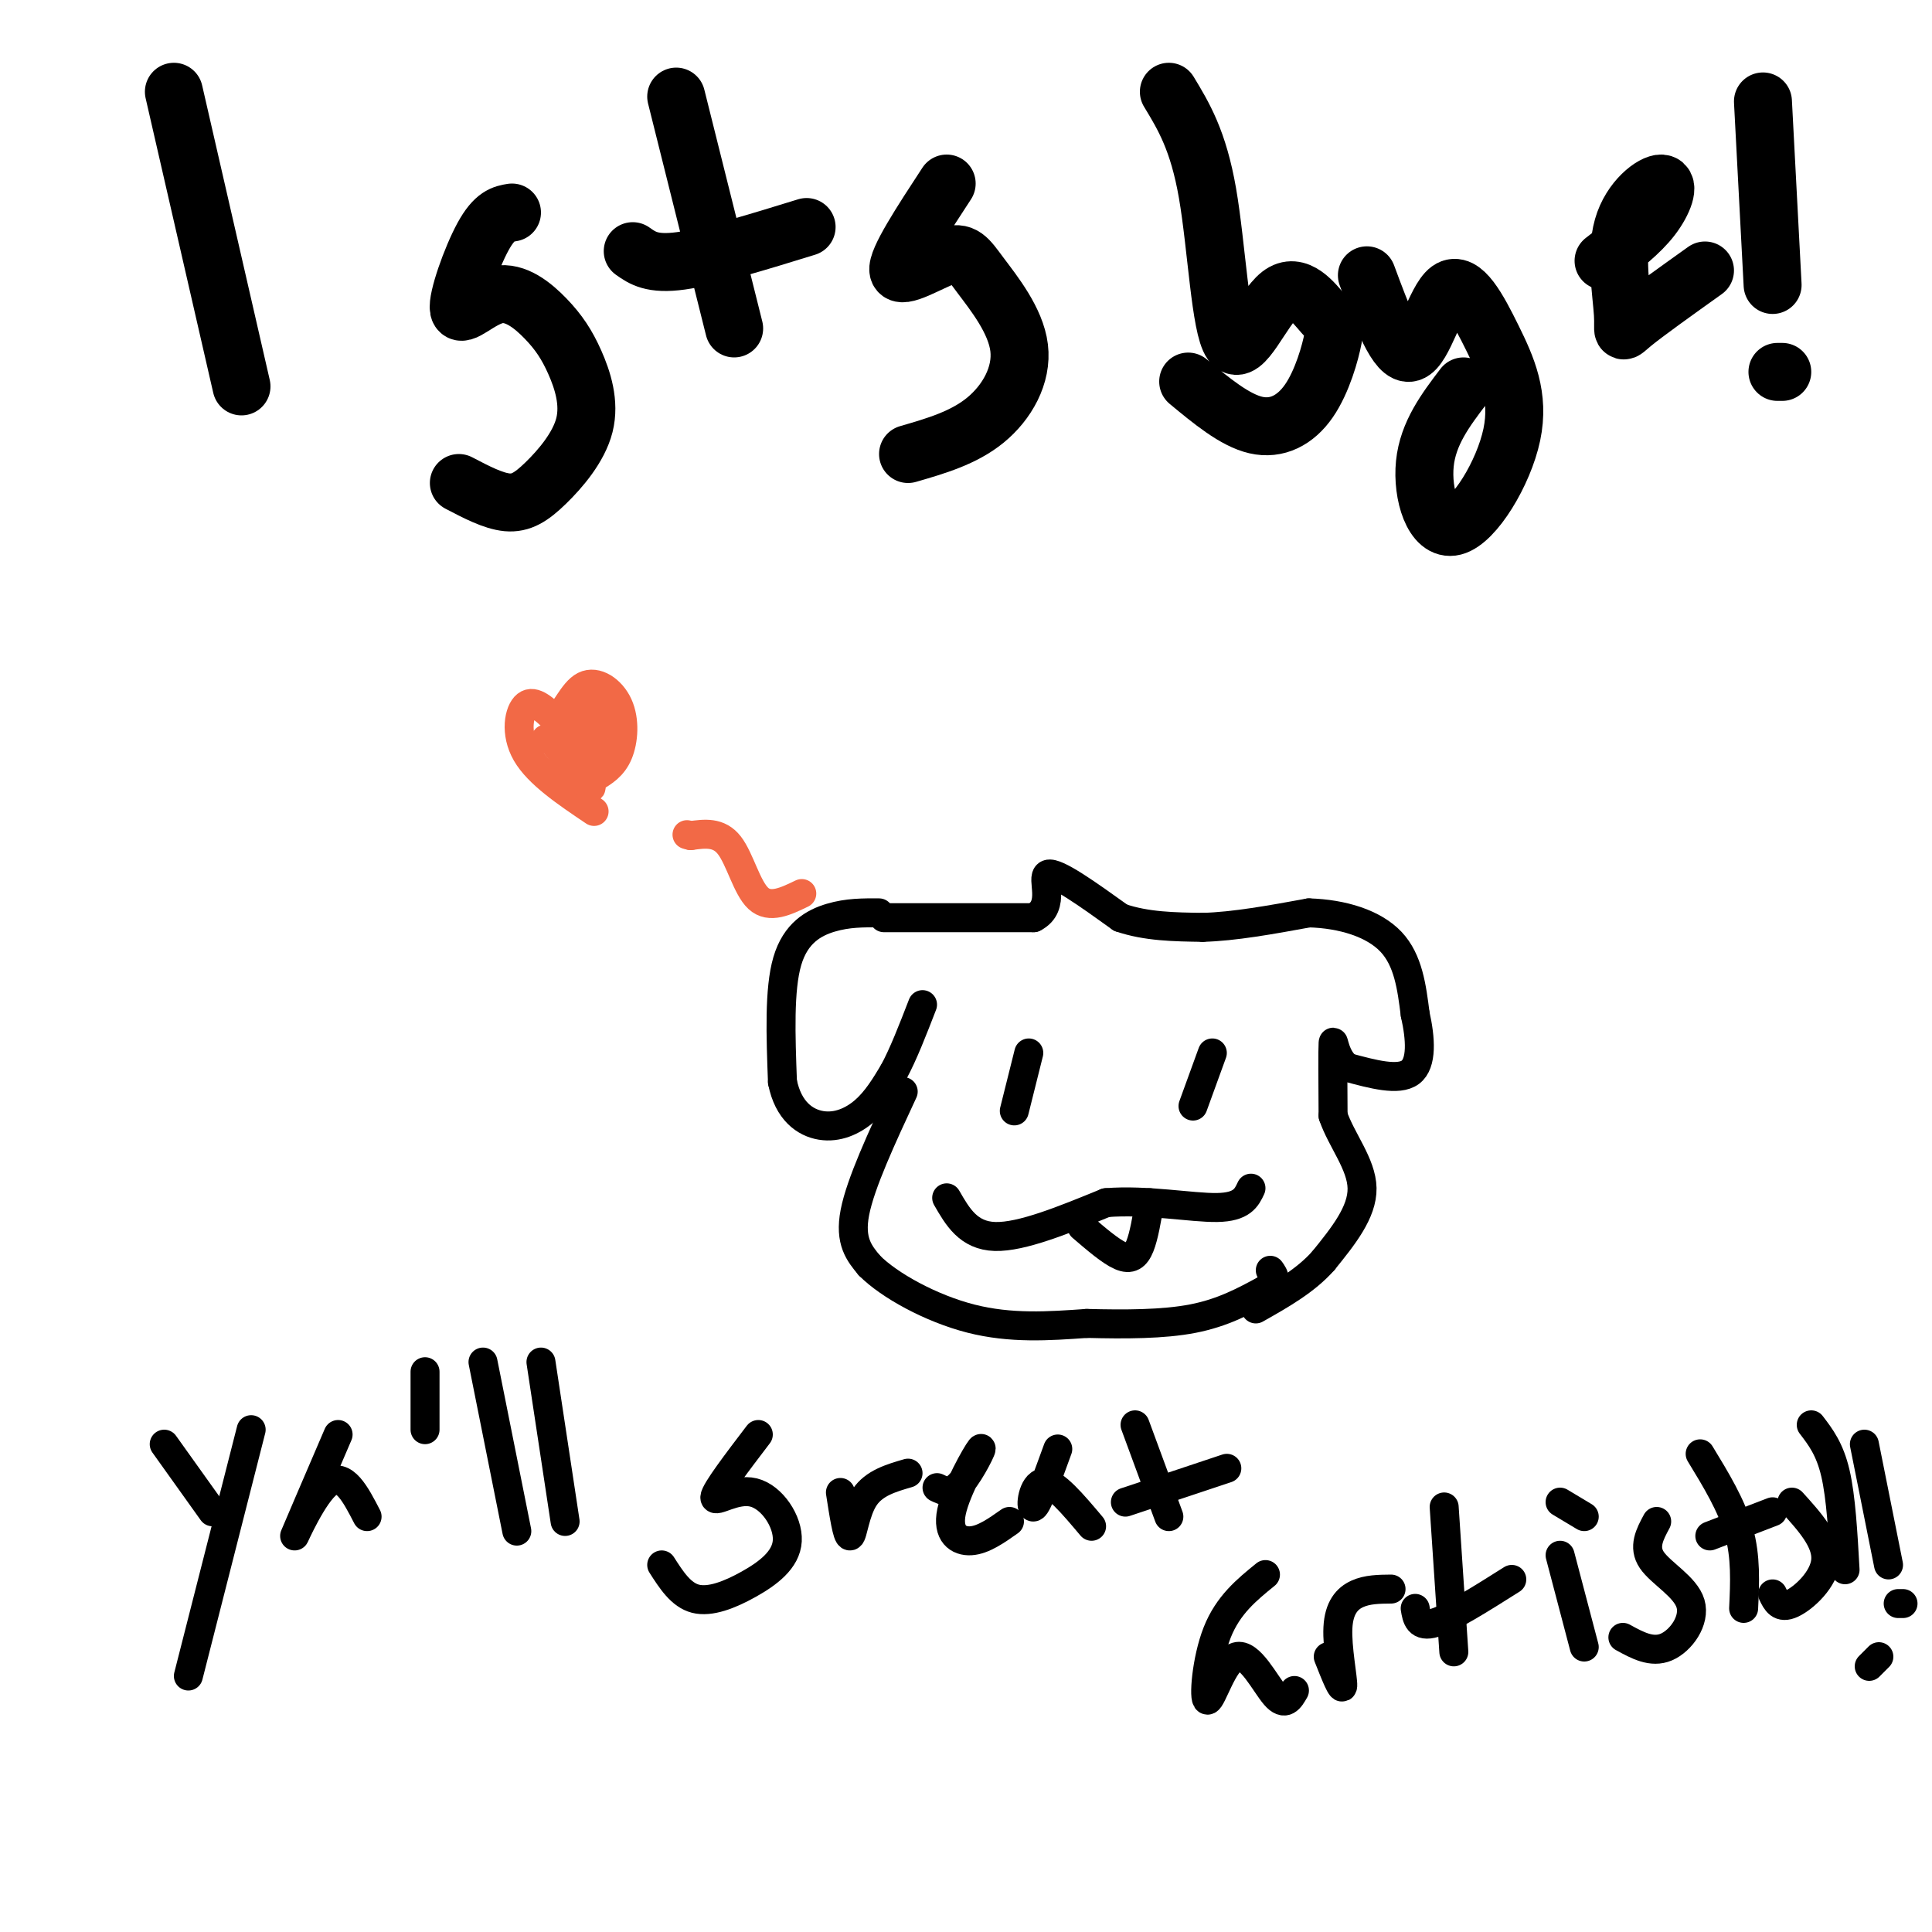 <svg viewBox='0 0 400 400' version='1.1' xmlns='http://www.w3.org/2000/svg' xmlns:xlink='http://www.w3.org/1999/xlink'><g fill='none' stroke='#000000' stroke-width='12' stroke-linecap='round' stroke-linejoin='round'><path d='M36,19c0.000,0.000 14.000,61.000 14,61'/><path d='M106,44c-1.797,0.297 -3.595,0.593 -6,5c-2.405,4.407 -5.419,12.924 -5,15c0.419,2.076 4.270,-2.290 8,-3c3.730,-0.710 7.338,2.237 10,5c2.662,2.763 4.376,5.343 6,9c1.624,3.657 3.157,8.393 2,13c-1.157,4.607 -5.004,9.087 -8,12c-2.996,2.913 -5.142,4.261 -8,4c-2.858,-0.261 -6.429,-2.130 -10,-4'/><path d='M140,20c0.000,0.000 12.000,48.000 12,48'/><path d='M131,52c2.000,1.417 4.000,2.833 10,2c6.000,-0.833 16.000,-3.917 26,-7'/><path d='M196,38c-5.220,7.976 -10.439,15.952 -10,18c0.439,2.048 6.538,-1.832 10,-3c3.462,-1.168 4.289,0.378 7,4c2.711,3.622 7.307,9.321 8,15c0.693,5.679 -2.516,11.337 -7,15c-4.484,3.663 -10.242,5.332 -16,7'/><path d='M242,19c3.051,5.033 6.102,10.067 8,21c1.898,10.933 2.641,27.767 5,31c2.359,3.233 6.332,-7.134 10,-10c3.668,-2.866 7.030,1.768 9,4c1.970,2.232 2.549,2.062 2,5c-0.549,2.938 -2.225,8.983 -5,13c-2.775,4.017 -6.650,6.005 -11,5c-4.350,-1.005 -9.175,-5.002 -14,-9'/><path d='M283,57c3.117,8.422 6.233,16.845 9,16c2.767,-0.845 5.183,-10.957 8,-13c2.817,-2.043 6.034,3.983 9,10c2.966,6.017 5.682,12.025 4,20c-1.682,7.975 -7.760,17.916 -12,19c-4.240,1.084 -6.640,-6.690 -6,-13c0.640,-6.310 4.320,-11.155 8,-16'/><path d='M332,54c3.755,-2.875 7.510,-5.750 10,-9c2.490,-3.250 3.714,-6.874 2,-7c-1.714,-0.126 -6.367,3.244 -8,9c-1.633,5.756 -0.247,13.896 0,18c0.247,4.104 -0.644,4.173 2,2c2.644,-2.173 8.822,-6.586 15,-11'/><path d='M365,21c0.000,0.000 2.000,38.000 2,38'/><path d='M369,77c0.000,0.000 -1.000,0.000 -1,0'/></g>
<g fill='none' stroke='#000000' stroke-width='6' stroke-linecap='round' stroke-linejoin='round'><path d='M182,189c-3.244,-0.022 -6.489,-0.044 -10,1c-3.511,1.044 -7.289,3.156 -9,9c-1.711,5.844 -1.356,15.422 -1,25'/><path d='M162,224c1.190,5.988 4.667,8.458 8,9c3.333,0.542 6.524,-0.845 9,-3c2.476,-2.155 4.238,-5.077 6,-8'/><path d='M185,222c2.000,-3.667 4.000,-8.833 6,-14'/><path d='M187,226c-4.417,9.500 -8.833,19.000 -10,25c-1.167,6.000 0.917,8.500 3,11'/><path d='M180,262c4.067,4.111 12.733,8.889 21,11c8.267,2.111 16.133,1.556 24,1'/><path d='M225,274c7.956,0.200 15.844,0.200 22,-1c6.156,-1.200 10.578,-3.600 15,-6'/><path d='M262,267c2.667,-1.667 1.833,-2.833 1,-4'/><path d='M183,190c0.000,0.000 31.000,0.000 31,0'/><path d='M214,190c4.822,-2.400 1.378,-8.400 3,-9c1.622,-0.600 8.311,4.200 15,9'/><path d='M232,190c5.333,1.833 11.167,1.917 17,2'/><path d='M249,192c6.500,-0.167 14.250,-1.583 22,-3'/><path d='M271,189c6.978,0.200 13.422,2.200 17,6c3.578,3.800 4.289,9.400 5,15'/><path d='M293,210c1.133,5.044 1.467,10.156 -1,12c-2.467,1.844 -7.733,0.422 -13,-1'/><path d='M279,221c-2.689,-1.933 -2.911,-6.267 -3,-5c-0.089,1.267 -0.044,8.133 0,15'/><path d='M276,231c1.689,5.000 5.911,10.000 6,15c0.089,5.000 -3.956,10.000 -8,15'/><path d='M274,261c-3.667,4.167 -8.833,7.083 -14,10'/><path d='M196,248c2.250,3.917 4.500,7.833 10,8c5.500,0.167 14.250,-3.417 23,-7'/><path d='M229,249c8.378,-0.689 17.822,1.089 23,1c5.178,-0.089 6.089,-2.044 7,-4'/><path d='M224,254c2.978,2.556 5.956,5.111 8,6c2.044,0.889 3.156,0.111 4,-2c0.844,-2.111 1.422,-5.556 2,-9'/><path d='M213,218c0.000,0.000 -3.000,12.000 -3,12'/><path d='M251,218c0.000,0.000 -4.000,11.000 -4,11'/><path d='M34,299c0.000,0.000 10.000,14.000 10,14'/><path d='M52,296c0.000,0.000 -13.000,51.000 -13,51'/><path d='M70,297c-4.400,10.244 -8.800,20.489 -9,21c-0.200,0.511 3.800,-8.711 7,-11c3.200,-2.289 5.600,2.356 8,7'/><path d='M88,284c0.000,0.000 0.000,12.000 0,12'/><path d='M100,282c0.000,0.000 7.000,35.000 7,35'/><path d='M112,282c0.000,0.000 5.000,33.000 5,33'/><path d='M157,297c-4.453,5.847 -8.906,11.695 -9,13c-0.094,1.305 4.171,-1.932 8,-1c3.829,0.932 7.222,6.033 7,10c-0.222,3.967 -4.060,6.799 -8,9c-3.940,2.201 -7.983,3.772 -11,3c-3.017,-0.772 -5.009,-3.886 -7,-7'/><path d='M174,309c0.711,4.578 1.422,9.156 2,9c0.578,-0.156 1.022,-5.044 3,-8c1.978,-2.956 5.489,-3.978 9,-5'/><path d='M194,308c1.459,0.710 2.919,1.419 5,-1c2.081,-2.419 4.785,-7.968 4,-7c-0.785,0.968 -5.057,8.453 -6,13c-0.943,4.547 1.445,6.156 4,6c2.555,-0.156 5.278,-2.078 8,-4'/><path d='M219,300c-2.111,5.822 -4.222,11.644 -5,12c-0.778,0.356 -0.222,-4.756 2,-5c2.222,-0.244 6.111,4.378 10,9'/><path d='M235,295c0.000,0.000 7.000,19.000 7,19'/><path d='M233,311c0.000,0.000 21.000,-7.000 21,-7'/><path d='M262,326c-3.876,3.148 -7.751,6.297 -10,12c-2.249,5.703 -2.871,13.962 -2,14c0.871,0.038 3.234,-8.144 6,-9c2.766,-0.856 5.933,5.612 8,8c2.067,2.388 3.033,0.694 4,-1'/><path d='M275,343c1.458,3.690 2.917,7.381 3,6c0.083,-1.381 -1.208,-7.833 -1,-12c0.208,-4.167 1.917,-6.048 4,-7c2.083,-0.952 4.542,-0.976 7,-1'/><path d='M299,312c0.000,0.000 2.000,30.000 2,30'/><path d='M293,333c0.333,2.000 0.667,4.000 4,3c3.333,-1.000 9.667,-5.000 16,-9'/><path d='M323,322c0.000,0.000 5.000,19.000 5,19'/><path d='M323,311c0.000,0.000 5.000,3.000 5,3'/><path d='M343,315c-1.423,2.643 -2.845,5.286 -1,8c1.845,2.714 6.958,5.500 8,9c1.042,3.500 -1.988,7.714 -5,9c-3.012,1.286 -6.006,-0.357 -9,-2'/><path d='M352,301c3.250,5.333 6.500,10.667 8,16c1.500,5.333 1.250,10.667 1,16'/><path d='M354,318c0.000,0.000 13.000,-5.000 13,-5'/><path d='M371,311c3.644,4.022 7.289,8.044 7,12c-0.289,3.956 -4.511,7.844 -7,9c-2.489,1.156 -3.244,-0.422 -4,-2'/><path d='M375,295c1.917,2.500 3.833,5.000 5,10c1.167,5.000 1.583,12.500 2,20'/><path d='M389,343c0.000,0.000 -2.000,2.000 -2,2'/><path d='M386,299c0.000,0.000 5.000,25.000 5,25'/><path d='M394,332c0.000,0.000 -1.000,0.000 -1,0'/></g>
<g fill='none' stroke='#f26946' stroke-width='6' stroke-linecap='round' stroke-linejoin='round'><path d='M166,185c-3.311,1.600 -6.622,3.200 -9,1c-2.378,-2.200 -3.822,-8.200 -6,-11c-2.178,-2.800 -5.089,-2.400 -8,-2'/><path d='M143,173c-1.333,-0.333 -0.667,-0.167 0,0'/><path d='M123,168c-5.778,-3.889 -11.556,-7.778 -14,-12c-2.444,-4.222 -1.556,-8.778 0,-10c1.556,-1.222 3.778,0.889 6,3'/><path d='M115,149c1.879,-1.220 3.576,-5.770 6,-7c2.424,-1.230 5.576,0.861 7,4c1.424,3.139 1.121,7.325 0,10c-1.121,2.675 -3.061,3.837 -5,5'/><path d='M115,153c3.000,4.583 6.000,9.167 7,10c1.000,0.833 0.000,-2.083 -1,-5'/><path d='M114,153c2.625,3.208 5.250,6.417 6,5c0.750,-1.417 -0.375,-7.458 -1,-7c-0.625,0.458 -0.750,7.417 0,9c0.750,1.583 2.375,-2.208 4,-6'/><path d='M122,156c1.167,-4.250 2.333,-8.500 1,-9c-1.333,-0.500 -5.167,2.750 -9,6'/><path d='M113,153c0.000,0.000 4.000,0.000 4,0'/></g>
</svg>